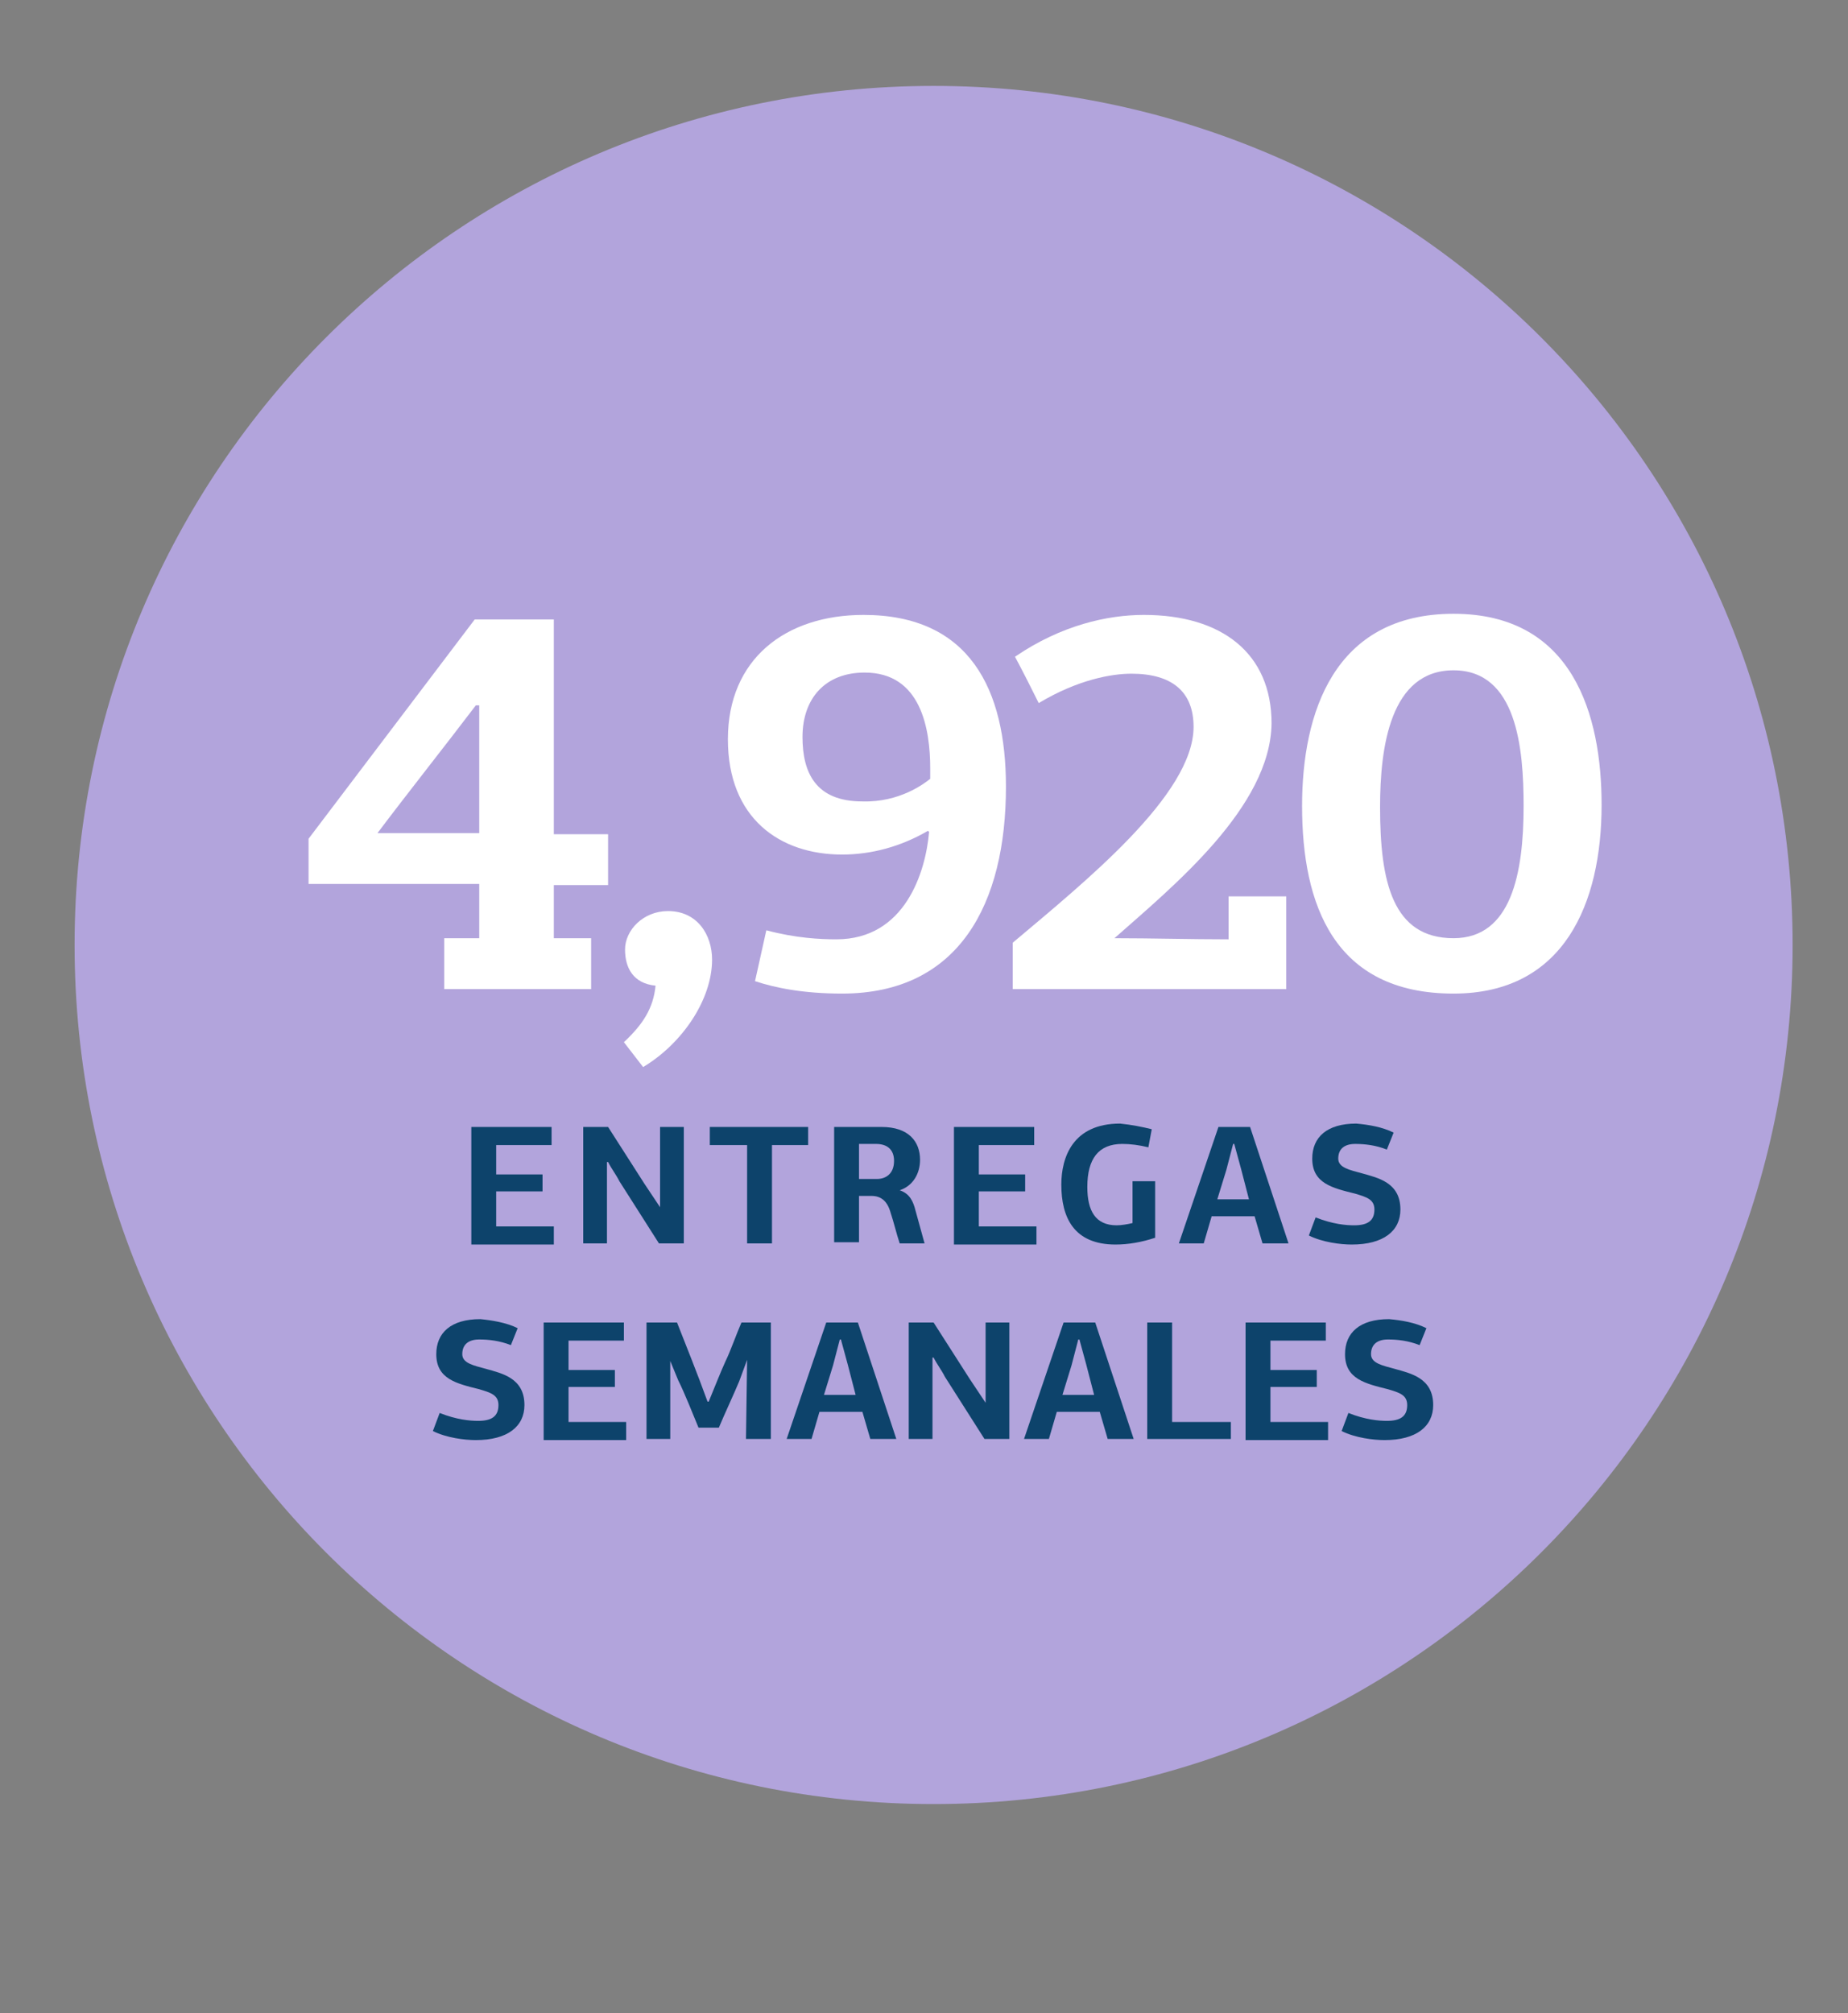 <?xml version="1.0" encoding="utf-8"?>
<!-- Generator: Adobe Illustrator 22.0.1, SVG Export Plug-In . SVG Version: 6.00 Build 0)  -->
<svg version="1.1" id="Capa_1" xmlns="http://www.w3.org/2000/svg" xmlns:xlink="http://www.w3.org/1999/xlink" x="0px" y="0px"
	 viewBox="0 0 163.5 178.1" style="enable-background:new 0 0 163.5 178.1;" xml:space="preserve">
<rect x="0" y="0" width="163.5" height="178.1" fill="#808080" stroke="none"/>
<style type="text/css">
	.st0{fill:#B2A4DC;}
	.st1{enable-background:new    ;}
	.st2{fill:#FFFFFF;}
	.st3{fill:#00466B;}
	.st4{clip-path:url(#SVGID_2_);}
	.st5{fill:#0D436B;}
</style>
<g>
	<path class="st0" d="M82.6,159.6c42,0,76-34,76-76s-34-76-76-76s-76,34-76,76S40.6,159.6,82.6,159.6"/>
</g>
<g>
	<path class="st2" d="M49,54.8v19h4.8v4.5H49V83h3.3v4.5h-13V83h3.1v-4.8H27.3v-4L42,54.8H49z M42.1,62.4c-2.5,3.3-6.3,8.1-8.7,11.3
		h9l0-11.3H42.1z"/>
	<path class="st2" d="M59.1,80.6c2.6,0,3.9,2.1,3.9,4.3c0,3.5-2.6,7.4-6.1,9.5l-1.7-2.2c1.7-1.6,2.6-3,2.8-5c-2-0.2-2.7-1.6-2.7-3.2
		C55.3,82.3,56.9,80.6,59.1,80.6z"/>
	<path class="st2" d="M82.1,73.5c-2.4,1.4-5,2.1-7.6,2.1c-5.5,0-10.1-3.2-10.1-10.2c0-7.1,5.1-11,12-11c9.4,0,12.6,6.6,12.6,15.2
		c0,10.3-4.1,18.3-14.5,18.3c-3.4,0-5.9-0.5-7.7-1.1l1-4.5c2.6,0.7,4.8,0.8,6.2,0.8c6.1,0,7.9-6,8.2-9.5L82.1,73.5z M82.3,68.9V68
		c0-3.5-0.8-8.5-5.8-8.5c-3.5,0-5.5,2.3-5.5,5.7c0,3.2,1.2,5.7,5.3,5.7C79.6,71,81.8,69.3,82.3,68.9z"/>
	<path class="st2" d="M98.6,83L98.6,83c3.3,0,6.7,0.1,10.1,0.1v-3.8h5.1v8.2H89.6v-4.1c6.4-5.4,16-13.1,16-19.1
		c0-3.1-1.9-4.7-5.5-4.7c-1.7,0-4.7,0.5-8.2,2.6c-0.7-1.4-1.4-2.8-2.1-4.1c4.1-2.8,8.2-3.7,11.4-3.7c6.9,0,11.3,3.4,11.3,9.6
		C112.4,71.4,103.8,78.4,98.6,83z"/>
	<path class="st2" d="M128.6,87.9c-10.6,0-13.4-7.9-13.4-16.6c0-8.2,2.8-17,13.4-17c10.6,0,13.1,9,13.1,16.9
		C141.7,79.9,138.4,87.9,128.6,87.9z M128.6,59.3c-5.6,0-6.5,6.8-6.5,12.1c0,6.6,1.1,11.6,6.5,11.6c5.1,0,6.2-5.7,6.2-11.7
		C134.8,66.2,134.2,59.3,128.6,59.3z"/>
</g>
<g>
	<path class="st5" d="M41.7,110V99.7h7.1v1.6h-4.9v2.6H48v1.5h-4.1v3.1H49v1.6H41.7z"/>
	<path class="st5" d="M58.4,106.8v-7.1h2.1V110h-2.2l-3.5-5.5c-0.3-0.6-0.7-1.1-1-1.7c0,0,0,0-0.1,0v7.2h-2.1V99.7h2.2
		c1.1,1.7,2.1,3.3,3.2,5L58.4,106.8L58.4,106.8z"/>
	<path class="st5" d="M66.1,110v-8.7h-3.3v-1.6h8.7v1.6h-3.2l0,8.7H66.1z"/>
	<path class="st5" d="M79.6,105.3L79.6,105.3c0.9,0.3,1.2,1,1.4,1.8l0.8,2.9h-2.2c-0.3-0.9-0.5-1.8-0.8-2.7
		c-0.3-1.1-0.9-1.5-1.7-1.5H76v4.1h-2.2V99.7H78c2.4,0,3.4,1.3,3.4,2.9C81.4,103.8,80.8,104.9,79.6,105.3z M77.6,104.3
		c0.7,0,1.5-0.4,1.5-1.6c0-1-0.6-1.5-1.6-1.5H76v3.1H77.6z"/>
	<path class="st5" d="M84.4,110V99.7h7.1v1.6h-4.9v2.6h4.1v1.5h-4.1v3.1h5.1v1.6H84.4z"/>
	<path class="st5" d="M101.9,99.9l-0.3,1.6c-0.8-0.2-1.6-0.3-2.3-0.3c-2.1,0-3.1,1.3-3.1,3.8c0,2.1,0.7,3.4,2.6,3.4
		c0.4,0,1-0.1,1.4-0.2v-3.7h2v5c-1.2,0.4-2.4,0.6-3.5,0.6c-3.7,0-4.8-2.4-4.8-5.3c0-2.4,1-5.4,5.2-5.4
		C100.1,99.5,101.1,99.7,101.9,99.9z"/>
	<path class="st5" d="M111.7,110l-0.7-2.4h-3.8l-0.7,2.4h-2.2l3.5-10.3h2.8L114,110H111.7z M109.8,103.4l-0.6-2.2h-0.1l-0.6,2.3
		l-0.8,2.6h2.8L109.8,103.4z"/>
	<path class="st5" d="M123.3,100.2l-0.6,1.5c-1-0.4-2-0.5-2.8-0.5c-0.9,0-1.5,0.4-1.5,1.3c0,0.8,1,1,2.1,1.3
		c1.4,0.4,3.4,0.8,3.4,3.2c0,1.9-1.5,3.1-4.3,3.1c-1,0-2.6-0.2-3.8-0.8l0.6-1.6c1.5,0.6,2.7,0.7,3.4,0.7c1.2,0,1.8-0.4,1.8-1.4
		c0-0.9-0.7-1.1-1.7-1.4c-2-0.5-3.8-0.9-3.8-3.1c0-1.9,1.3-3.1,3.9-3.1C121.1,99.5,122.3,99.7,123.3,100.2z"/>
	<path class="st5" d="M45.8,117.5l-0.6,1.5c-1-0.4-2-0.5-2.8-0.5c-0.9,0-1.5,0.4-1.5,1.3c0,0.8,1,1,2.1,1.3c1.4,0.4,3.4,0.8,3.4,3.2
		c0,1.9-1.5,3.1-4.3,3.1c-1,0-2.6-0.2-3.8-0.8l0.6-1.6c1.5,0.6,2.7,0.7,3.4,0.7c1.2,0,1.8-0.4,1.8-1.4c0-0.9-0.7-1.1-1.7-1.4
		c-2-0.5-3.8-0.9-3.8-3.1c0-1.9,1.3-3.1,3.9-3.1C43.5,116.8,44.8,117,45.8,117.5z"/>
	<path class="st5" d="M48.1,127.3V117h7.1v1.6h-4.9v2.6h4.1v1.5h-4.1v3.1h5.1v1.6H48.1z"/>
	<path class="st5" d="M66.1,120.3l-0.7,1.9c-0.5,1.2-1.3,2.9-1.8,4.1h-1.8c-0.5-1.2-1.2-3-1.8-4.2l-0.7-1.7h0c0,1.9,0,5,0,6.9h-2.1
		V117h2.7l1.3,3.3c0.4,1,1,2.6,1.4,3.7h0.1c0.5-1.2,1-2.5,1.5-3.6c0.4-0.8,1-2.5,1.4-3.4h2.6v10.3h-2.2L66.1,120.3L66.1,120.3z"/>
	<path class="st5" d="M77,127.3l-0.7-2.4h-3.8l-0.7,2.4h-2.2l3.5-10.3h2.8l3.4,10.3H77z M75,120.7l-0.6-2.2h-0.1l-0.6,2.3l-0.8,2.6
		h2.8L75,120.7z"/>
	<path class="st5" d="M87.2,124.1V117h2.1v10.3h-2.2l-3.5-5.5c-0.3-0.6-0.7-1.1-1-1.7c0,0,0,0-0.1,0v7.2h-2.1V117h2.2
		c1.1,1.7,2.1,3.3,3.2,5L87.2,124.1L87.2,124.1z"/>
	<path class="st5" d="M98,127.3l-0.7-2.4h-3.8l-0.7,2.4h-2.2l3.5-10.3h2.8l3.4,10.3H98z M96.1,120.7l-0.6-2.2h-0.1l-0.6,2.3
		l-0.8,2.6h2.8L96.1,120.7z"/>
	<path class="st5" d="M101.5,127.3V117h2.2v8.8h5.2v1.5H101.5z"/>
	<path class="st5" d="M110.2,127.3V117h7.1v1.6h-4.9v2.6h4.1v1.5h-4.1v3.1h5.1v1.6H110.2z"/>
	<path class="st5" d="M126.2,117.5l-0.6,1.5c-1-0.4-2-0.5-2.8-0.5c-0.9,0-1.5,0.4-1.5,1.3c0,0.8,1,1,2.1,1.3
		c1.4,0.4,3.4,0.8,3.4,3.2c0,1.9-1.5,3.1-4.3,3.1c-1,0-2.6-0.2-3.8-0.8l0.6-1.6c1.5,0.6,2.7,0.7,3.4,0.7c1.2,0,1.8-0.4,1.8-1.4
		c0-0.9-0.7-1.1-1.7-1.4c-2-0.5-3.8-0.9-3.8-3.1c0-1.9,1.3-3.1,3.9-3.1C124,116.8,125.2,117,126.2,117.5z"/>
</g>
</svg>
